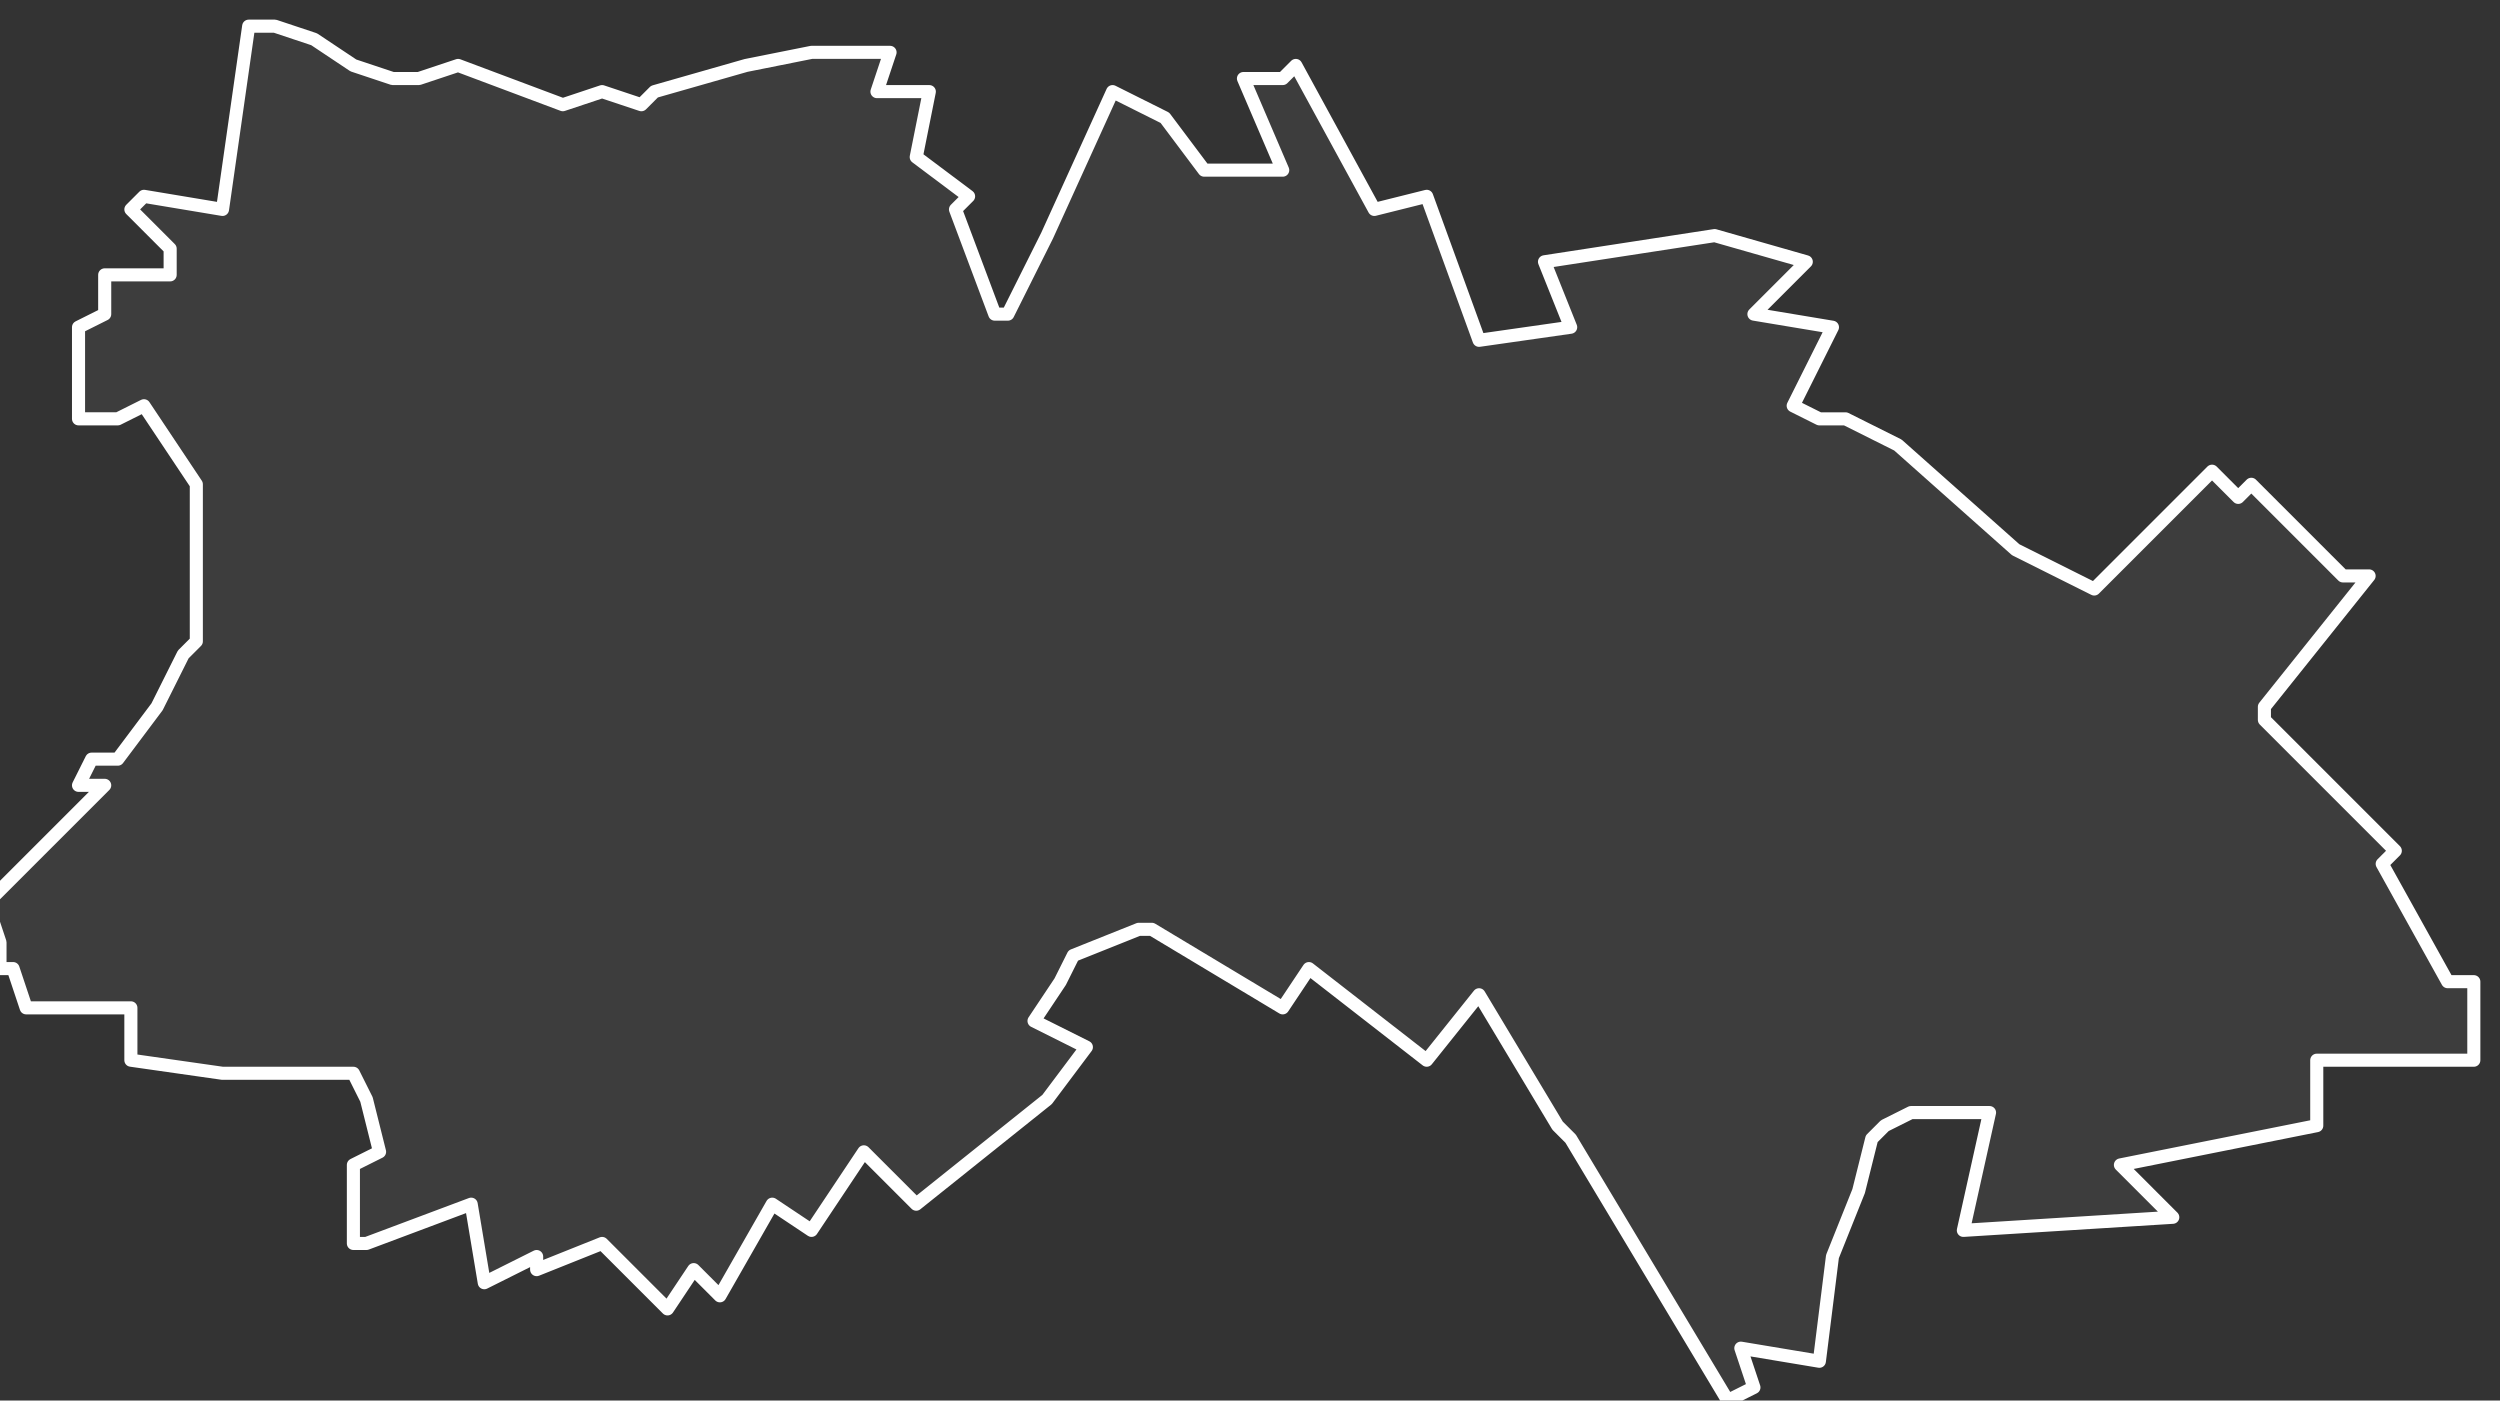 <svg xmlns="http://www.w3.org/2000/svg" version="1.2" viewBox="1.504 -72.461 0.191 0.107"><rect x="1.504" y="-72.461" width="0.191" height="0.107" fill="#333333" stroke="none"/><g><path fill="#fff" fill-opacity=".05" fill-rule="evenodd" stroke="#fff" stroke-linecap="round" stroke-linejoin="round" stroke-width=".001" d="m1.553-72.453.001-.001.007-.002.005-.001.006 0-.001.003.004-0-.001.005.004.003-.001.001.003.008.001-0.0.003-.006.005-.011.004.002.003.004.006 0-.003-.007.003 0.0.001-.001.006.011.004-.001.004.011.007-.001-.002-.005.013-.002.007.002-.004.004.006.001-.003.006.002.001.002 0.0.004.002.009.008.006.003.009-.009.002.002.001-.001.007.007.002-0-.008.01 0.0.001.01.01-.001.001.005.009.002 0-0.0.006-.012-0-0.0.005-.015.003.004.004-.016.001.002-.009-0-0-.006-0-.002.001-.001.001-.001.004-.002.005-.001.008-.006-.001.001.003-.002.001-.012-.02-.001-.001-.006-.01-.004.005-.009-.007-.002.003-.01-.006-.001 0-.005.002-.001.002-.002.003.004.002-.003.004 0.0 0-.01.008-.004-.004-.004.006-.003-.002-.004.007-.002-.002-.002.003-.005-.005-.005.002-0-.001-.004.002-.001-.006-.008.003-.001-0.0 0-.006.002-.001-.001-.004-.001-.002-.01-0-.007-.001-0-.004-.008 0-.001-.003h-.001l-0-.002-.001-.003.003-.003.002-.002.004-.004-.002 0.0.001-.002.002-0.0.003-.004.002-.004.001-.001 0-.007-0-0.0 0-.005-.004-.006-.002.001-.003-0-0-.007.002-.001 0-.003.005-0.0 0-.002-.003-.003.001-.001.006.001.002-.014.002 0.0.003.001.003.002.003.001.002 0.0.003-.001.008.003.003-.001Z" class="polygon"/></g></svg>